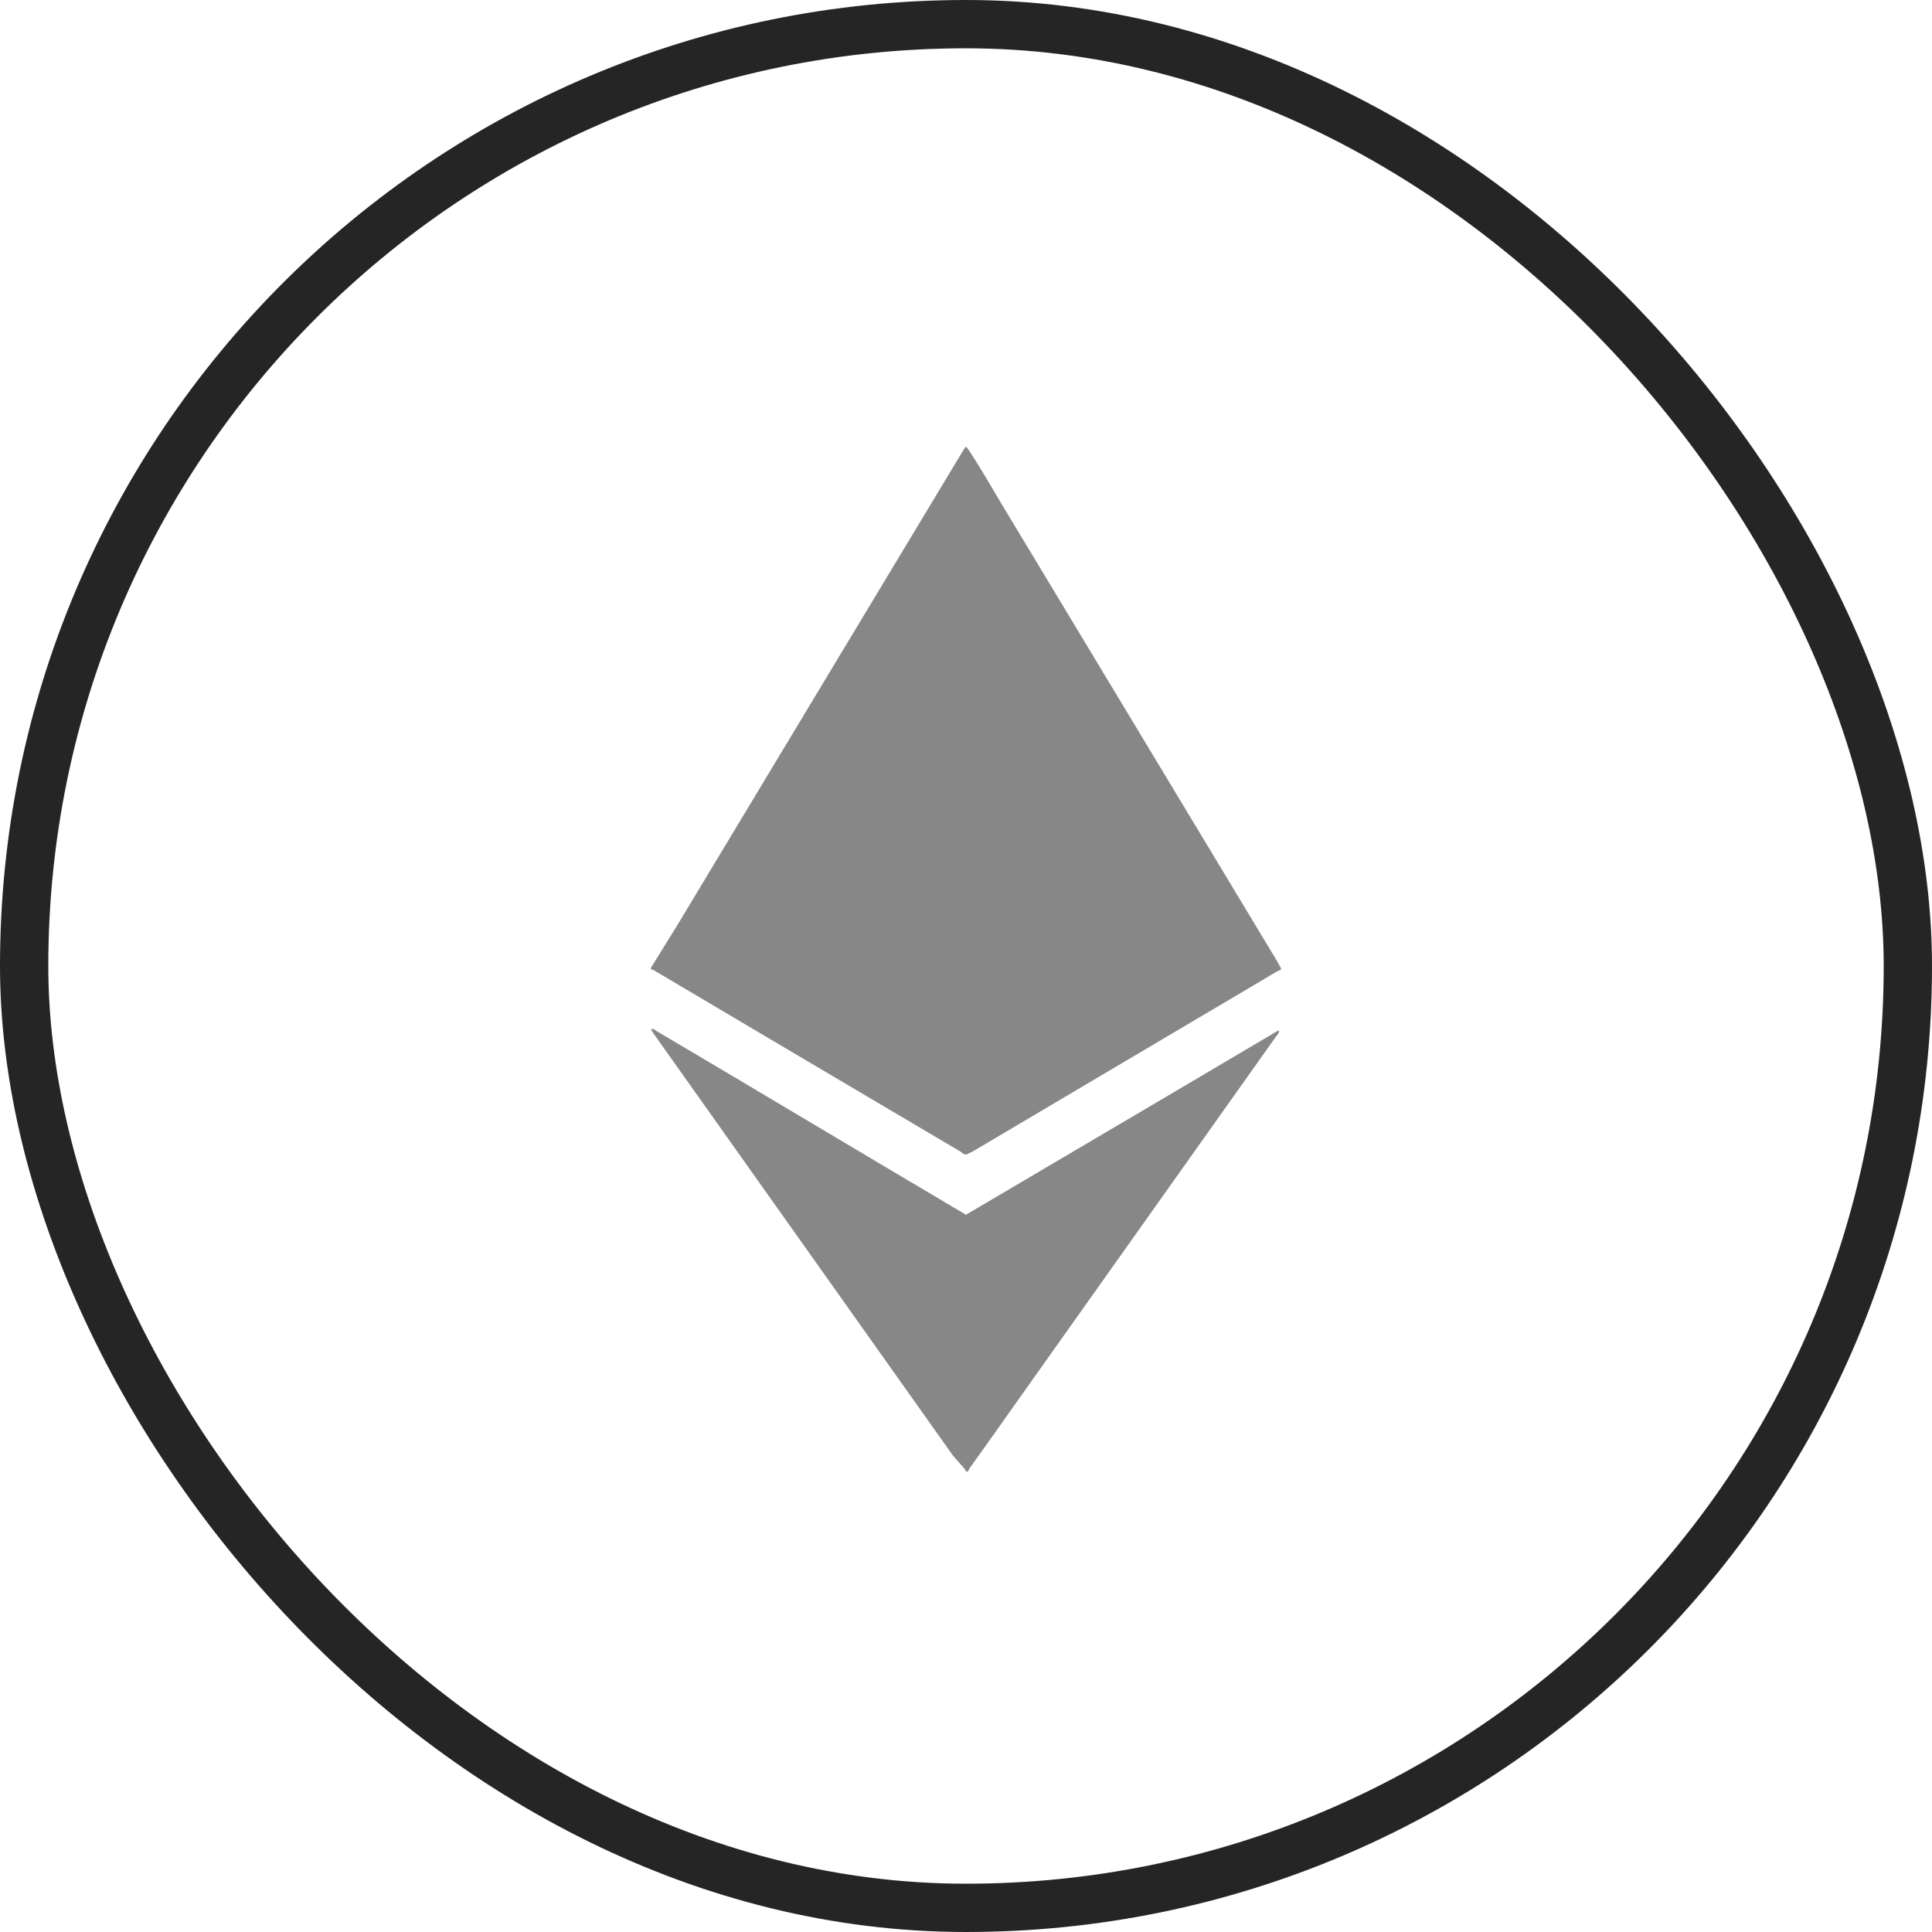 <svg width="40" height="40" viewBox="0 0 40 40" fill="none" xmlns="http://www.w3.org/2000/svg">
<path d="M19.878 23.838C19.922 23.863 19.958 23.918 20.021 23.897L20.144 23.837C21.701 22.917 23.257 21.995 24.814 21.074C25.357 20.753 25.901 20.434 26.442 20.11C26.471 20.093 26.564 20.09 26.501 20.011L26.45 19.915C24.552 16.764 22.653 13.613 20.753 10.461C20.513 10.063 20.286 9.657 20.025 9.272H20.013C20.013 9.271 20.013 9.27 20.014 9.268L20.003 9.243C19.988 9.259 19.974 9.277 19.96 9.295C17.98 12.581 16.001 15.868 14.023 19.155L13.477 20.036V20.064C13.498 20.071 13.52 20.08 13.54 20.09C15.65 21.34 17.763 22.589 19.878 23.838Z" fill="#878787"/>
<path d="M24.076 22.747L19.999 25.15C17.916 23.918 15.675 22.576 13.591 21.345C13.56 21.327 13.532 21.284 13.479 21.316C13.505 21.356 13.529 21.395 13.555 21.432C15.613 24.335 17.672 27.237 19.732 30.139L19.975 30.415C20.03 30.538 20.057 30.422 20.075 30.397C20.415 29.927 20.75 29.449 21.086 28.975C22.863 26.472 24.64 23.968 26.416 21.463C26.443 21.426 26.487 21.393 26.48 21.329L26.41 21.368C25.632 21.828 24.854 22.288 24.076 22.747Z" fill="#878787"/>
<rect x="0.5" y="0.5" width="39" height="39" rx="19.5" stroke="#252525"/>
</svg>
